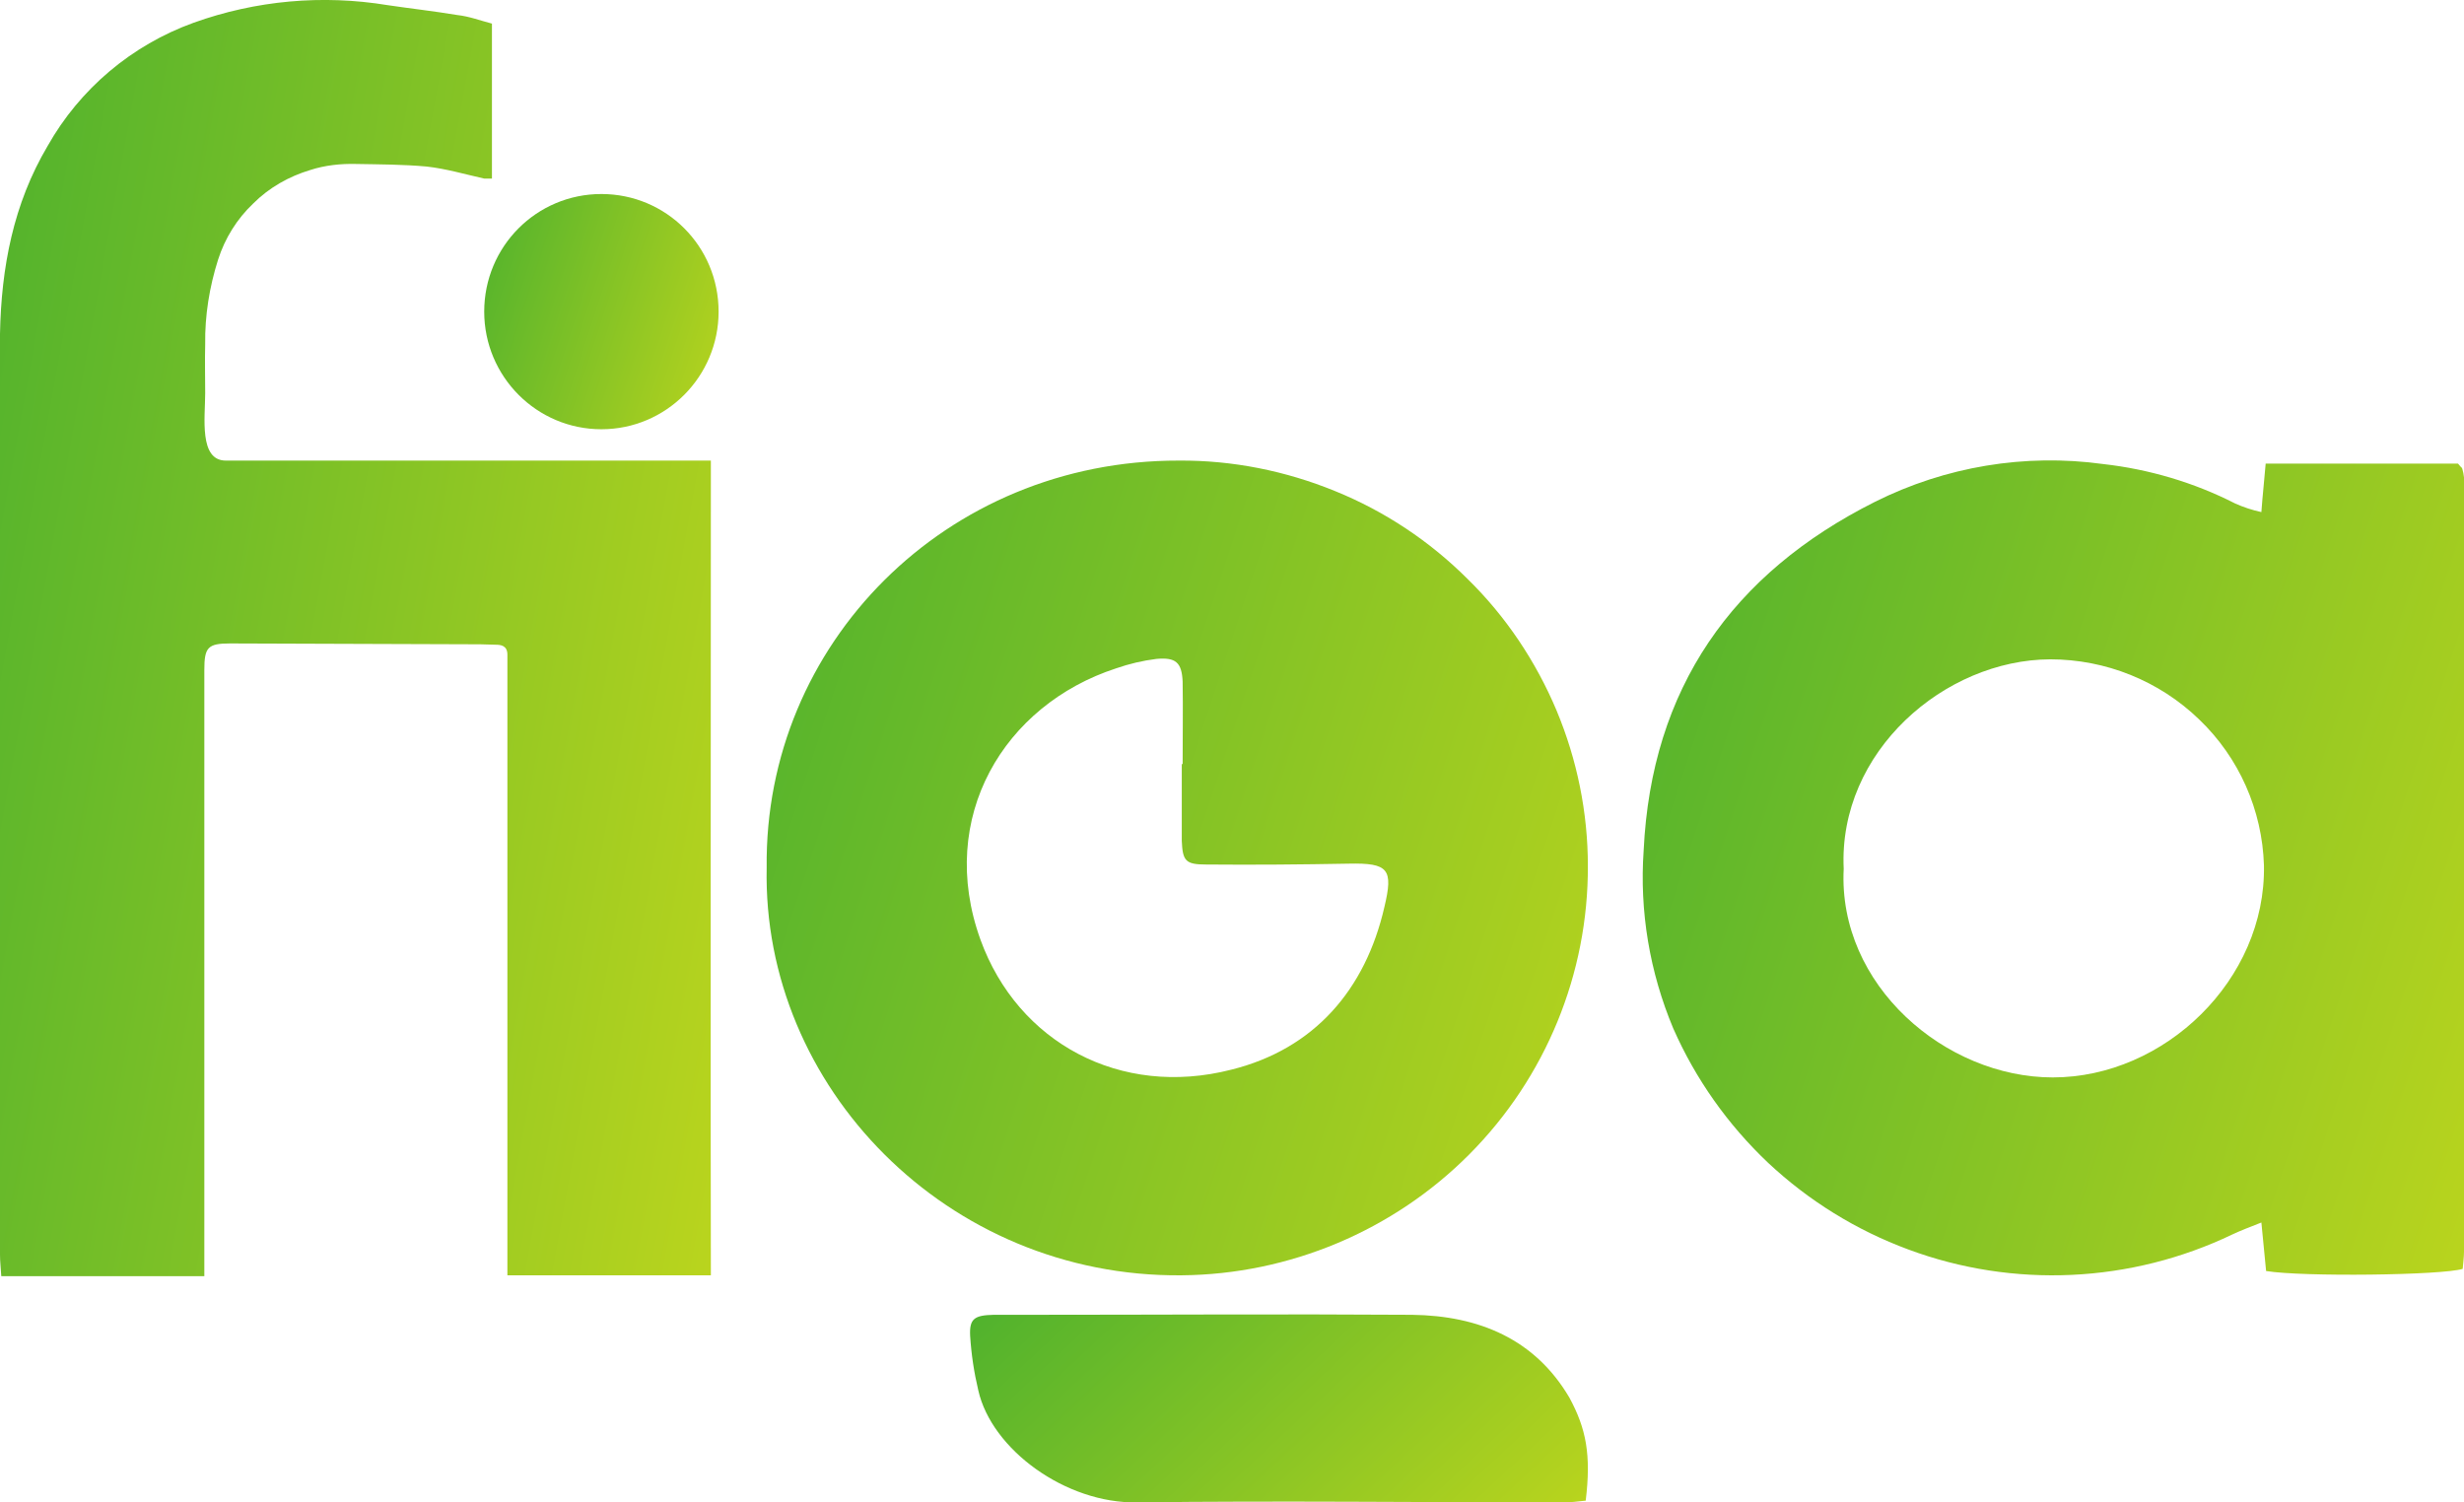 <svg width="574" height="350" viewBox="0 0 574 350" fill="none" xmlns="http://www.w3.org/2000/svg">
<g clip-path="url(#clip0_155_54)">
<path d="M114.6 5.499V41.599C113.7 41.599 113.4 41.599 112.8 41.599C108.3 40.599 103.9 39.299 99.4 38.799C93.9 38.299 88.5 38.299 83 38.199C79.4 38.099 75.7 38.499 72.3 39.599C67.3 41.099 62.7 43.699 59 47.399C55.2 50.999 52.4 55.499 50.8 60.499C48.8 66.799 47.7 73.499 47.8 80.199C47.7 83.999 47.8 87.799 47.8 91.599C47.8 97.199 46.3 107.299 52.6 107.299C57.1 107.299 61.1 107.299 65.4 107.299H165.6C165.6 109.299 165.6 111.199 165.6 112.699C165.6 151.699 165.5 258.099 165.6 297.099H118.2V156.699V153.899V152.499C118.2 150.299 116.5 150.199 115.5 150.199C114.4 150.199 113 150.099 111.9 150.099L53.6 149.899C48.4 149.899 47.6 150.799 47.6 156.099V291.199V297.299H0.3C0.2 295.499 0 293.899 0 292.299V90.199V77.799C0.3 62.299 3.1 47.499 11.1 33.999C18.6 20.699 30.7 10.499 45.1 5.299C59.6 0.099 75.1 -1.301 90.3 1.199C95.7 1.999 101.1 2.599 106.5 3.499C109.3 3.799 111.9 4.799 114.6 5.499Z" fill="url(#paint0_linear_155_54)"/>
<path fill-rule="evenodd" clip-rule="evenodd" d="M526.799 119.299C527.099 115.099 527.499 111.799 527.799 107.999H572.599L573.199 108.699C573.399 108.832 573.533 108.999 573.599 109.199C573.799 109.865 573.933 110.532 573.999 111.199C573.999 171.332 573.999 231.465 573.999 291.599C573.999 292.899 573.799 294.299 573.699 295.599C568.899 297.099 536.399 297.499 527.899 296.099C527.599 292.699 527.199 289.199 526.799 284.799C523.999 285.899 521.899 286.699 519.999 287.599C508.299 293.199 495.599 296.399 482.599 296.999C469.699 297.599 456.699 295.599 444.599 291.099C432.399 286.599 421.299 279.699 411.899 270.899C402.499 261.999 394.999 251.399 389.799 239.599C384.299 226.499 381.899 212.299 382.899 198.099C384.699 160.399 403.499 133.599 436.799 116.899C453.199 108.699 471.699 105.599 489.899 108.099C500.599 109.299 511.099 112.399 520.699 117.299C522.633 118.165 524.666 118.832 526.799 119.299ZM429.499 202.399C428.099 229.499 453.199 250.999 478.199 250.999C504.299 250.999 527.899 228.199 527.399 201.599C526.999 188.699 521.599 176.499 512.299 167.599C502.999 158.599 490.499 153.599 477.599 153.599C452.999 153.699 428.199 175.099 429.499 202.399Z" fill="url(#paint1_linear_155_54)"/>
<path fill-rule="evenodd" clip-rule="evenodd" d="M178.601 202.1C178.001 150.1 220.301 107.2 274.601 107.3C287.101 107.2 299.501 109.7 311.001 114.4C322.601 119.1 333.101 126.1 341.901 134.9C350.801 143.6 357.801 154.1 362.601 165.5C367.401 177 369.901 189.3 369.901 201.7C370.001 226.8 360.101 251 342.301 268.9C324.601 286.7 300.401 296.9 275.201 297.1C220.701 297.6 177.501 253.2 178.601 202.1ZM275.501 178C275.501 171.6 275.601 165.2 275.501 158.8C275.301 154.3 273.901 153.1 269.401 153.5C266.201 153.9 263.067 154.633 260.001 155.7C233.901 164.2 218.101 190.4 228.401 218.9C237.101 242.9 261.001 255.8 286.801 249.2C306.201 244.4 318.101 230.5 322.501 211.3C324.601 202.5 323.501 201 314.201 201.2C303.201 201.4 292.101 201.5 281.001 201.4C276.201 201.4 275.501 200.6 275.301 195.9C275.301 189.9 275.301 184 275.301 178H275.501Z" fill="url(#paint2_linear_155_54)"/>
<path d="M369.399 349.6C367.499 349.8 365.899 350 364.299 350C331.199 350 297.999 349.6 264.899 350C248.299 350.3 230.999 337.7 227.899 323.9C226.899 319.7 226.266 315.467 225.999 311.2C225.799 307.2 226.999 306.4 231.499 306.3C234.299 306.3 237.099 306.3 239.899 306.3C269.499 306.3 299.199 306.1 328.899 306.3C344.599 306.5 357.599 312 365.599 325.6C369.499 332.8 370.699 338.9 369.399 349.6Z" fill="url(#paint3_linear_155_54)"/>
<path d="M140.101 99.999C125.001 99.999 112.801 87.699 112.801 72.599C112.801 57.399 125.001 45.199 140.101 45.199C155.201 45.199 167.401 57.399 167.401 72.599C167.401 87.699 155.201 99.999 140.101 99.999Z" fill="url(#paint4_linear_155_54)"/>
</g>
<defs>
<linearGradient id="paint0_linear_155_54" x1="-12.894" y1="-598.864" x2="352.569" y2="-532.595" gradientUnits="userSpaceOnUse">
<stop stop-color="#159F36"/>
<stop offset="1" stop-color="#CBDA1B"/>
</linearGradient>
<linearGradient id="paint1_linear_155_54" x1="367.781" y1="-275.15" x2="761.514" y2="-145.977" gradientUnits="userSpaceOnUse">
<stop stop-color="#159F36"/>
<stop offset="1" stop-color="#CBDA1B"/>
</linearGradient>
<linearGradient id="paint2_linear_155_54" x1="163.683" y1="-275.029" x2="557.4" y2="-145.835" gradientUnits="userSpaceOnUse">
<stop stop-color="#159F36"/>
<stop offset="1" stop-color="#CBDA1B"/>
</linearGradient>
<linearGradient id="paint3_linear_155_54" x1="214.772" y1="217.997" x2="367.748" y2="381.659" gradientUnits="userSpaceOnUse">
<stop stop-color="#159F36"/>
<stop offset="1" stop-color="#CBDA1B"/>
</linearGradient>
<linearGradient id="paint4_linear_155_54" x1="108.549" y1="-65.184" x2="221.161" y2="-28.658" gradientUnits="userSpaceOnUse">
<stop stop-color="#159F36"/>
<stop offset="1" stop-color="#CBDA1B"/>
</linearGradient>
<clipPath id="clip0_155_54">
<rect width="574" height="350" fill="white"/>
</clipPath>
</defs>
</svg>

